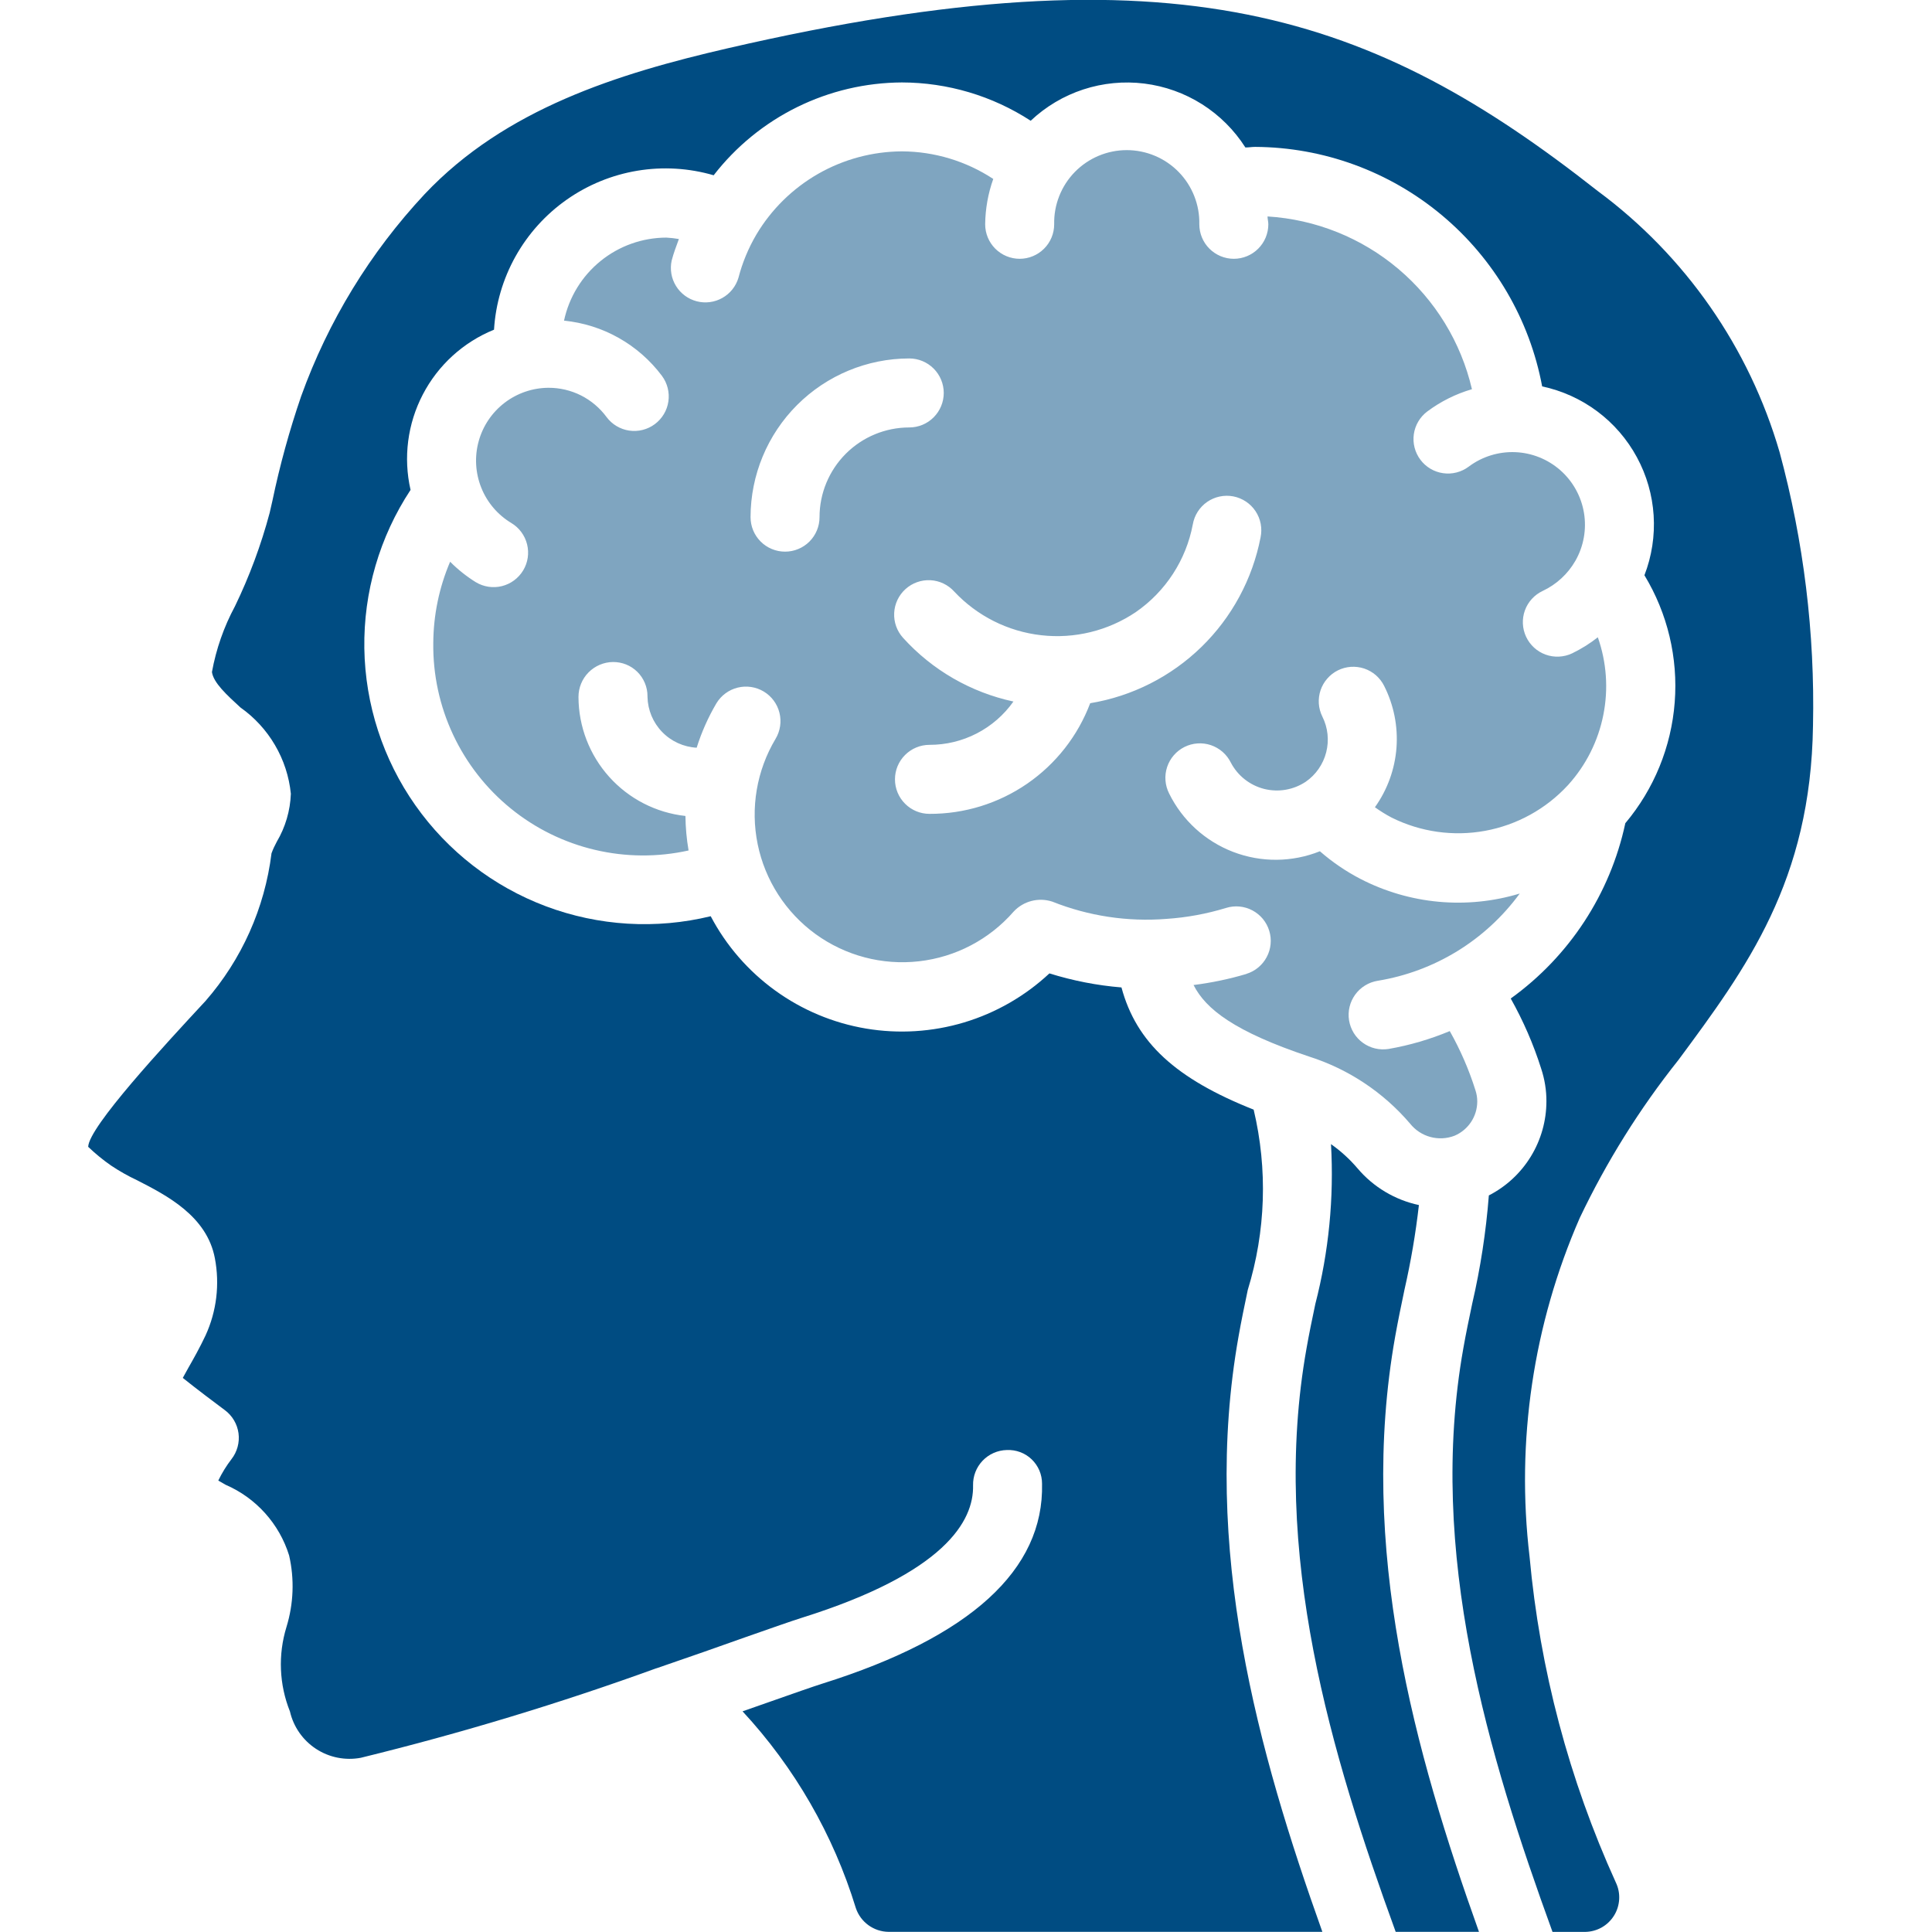 <svg width="64" height="64" viewBox="0 0 64 64" fill="none" xmlns="http://www.w3.org/2000/svg">
<g clip-path="url(#clip0_1110_631)">
<path d="M41.29 32.263C40.717 32.433 40.131 32.556 39.538 32.63C39.943 33.43 40.896 34.174 43.366 35C44.667 35.414 45.826 36.184 46.712 37.223C47.064 37.664 47.66 37.825 48.187 37.621C48.641 37.426 48.936 36.981 48.936 36.487C48.936 36.362 48.916 36.237 48.877 36.119C48.662 35.436 48.377 34.778 48.025 34.156C47.374 34.428 46.694 34.627 45.999 34.748C45.851 34.771 45.699 34.766 45.553 34.731C45.407 34.696 45.269 34.633 45.148 34.545C45.026 34.457 44.923 34.346 44.844 34.218C44.766 34.09 44.713 33.948 44.689 33.8C44.665 33.652 44.671 33.5 44.706 33.354C44.74 33.208 44.804 33.071 44.892 32.949C44.98 32.827 45.091 32.724 45.218 32.646C45.346 32.567 45.488 32.514 45.636 32.49C47.524 32.182 49.214 31.144 50.343 29.6C48.587 30.131 46.692 29.956 45.063 29.113C44.582 28.863 44.132 28.556 43.723 28.199C42.803 28.568 41.777 28.576 40.851 28.221C39.925 27.866 39.167 27.175 38.729 26.286C38.661 26.151 38.619 26.005 38.608 25.854C38.596 25.704 38.615 25.553 38.662 25.41C38.709 25.266 38.784 25.134 38.883 25.02C38.981 24.905 39.102 24.812 39.236 24.745C39.371 24.677 39.518 24.637 39.669 24.627C39.819 24.616 39.97 24.636 40.113 24.684C40.256 24.733 40.388 24.809 40.501 24.908C40.615 25.008 40.707 25.129 40.774 25.264C40.886 25.478 41.042 25.666 41.231 25.815C41.421 25.965 41.639 26.073 41.873 26.133C42.107 26.192 42.351 26.202 42.589 26.161C42.827 26.12 43.054 26.03 43.255 25.896C43.591 25.663 43.831 25.317 43.932 24.921C44.033 24.525 43.989 24.106 43.806 23.741C43.739 23.606 43.699 23.46 43.688 23.31C43.678 23.161 43.697 23.01 43.744 22.868C43.792 22.726 43.867 22.594 43.966 22.481C44.064 22.367 44.184 22.274 44.318 22.207C44.453 22.14 44.599 22.101 44.748 22.09C44.898 22.08 45.049 22.099 45.191 22.146C45.333 22.194 45.465 22.269 45.578 22.367C45.691 22.466 45.784 22.586 45.851 22.72C46.172 23.354 46.313 24.064 46.26 24.773C46.206 25.482 45.959 26.162 45.546 26.741C45.722 26.867 45.907 26.983 46.1 27.084C47.058 27.561 48.144 27.715 49.197 27.522C50.249 27.329 51.21 26.8 51.936 26.014L51.956 25.992C52.542 25.341 52.941 24.544 53.112 23.685C53.284 22.826 53.221 21.937 52.93 21.111C52.665 21.319 52.379 21.498 52.075 21.645C51.801 21.773 51.486 21.788 51.201 21.685C50.916 21.582 50.684 21.37 50.555 21.096C50.426 20.821 50.411 20.507 50.514 20.221C50.617 19.936 50.83 19.704 51.104 19.575C51.56 19.361 51.938 19.012 52.188 18.575C52.462 18.094 52.562 17.533 52.471 16.988C52.38 16.442 52.104 15.944 51.689 15.578C51.273 15.212 50.745 15 50.192 14.978C49.639 14.957 49.095 15.126 48.653 15.458C48.532 15.548 48.396 15.614 48.25 15.651C48.105 15.688 47.954 15.697 47.805 15.675C47.505 15.633 47.234 15.472 47.053 15.23C46.871 14.987 46.792 14.682 46.835 14.382C46.878 14.082 47.039 13.812 47.281 13.63C47.727 13.298 48.227 13.048 48.76 12.893C48.398 11.337 47.543 9.94 46.323 8.909C45.103 7.878 43.583 7.268 41.989 7.17C41.989 7.258 42.015 7.341 42.015 7.43C42.015 7.733 41.894 8.024 41.68 8.238C41.466 8.452 41.175 8.573 40.872 8.573C40.569 8.573 40.278 8.452 40.064 8.238C39.849 8.024 39.729 7.733 39.729 7.43C39.736 7.11 39.679 6.791 39.561 6.494C39.444 6.196 39.268 5.925 39.044 5.696C38.82 5.467 38.553 5.285 38.257 5.161C37.962 5.037 37.645 4.973 37.325 4.973C37.005 4.973 36.688 5.037 36.393 5.161C36.098 5.285 35.83 5.467 35.606 5.696C35.382 5.925 35.206 6.196 35.089 6.494C34.971 6.791 34.914 7.11 34.921 7.43C34.921 7.733 34.801 8.024 34.586 8.238C34.372 8.452 34.081 8.573 33.778 8.573C33.475 8.573 33.184 8.452 32.97 8.238C32.756 8.024 32.635 7.733 32.635 7.43C32.641 6.918 32.731 6.41 32.903 5.928C32.004 5.336 30.953 5.019 29.877 5.014C28.903 5.019 27.948 5.275 27.103 5.758C26.258 6.242 25.552 6.935 25.055 7.771C24.792 8.218 24.592 8.701 24.462 9.202C24.377 9.486 24.186 9.725 23.928 9.87C23.671 10.015 23.367 10.055 23.081 9.981C22.795 9.907 22.548 9.725 22.393 9.473C22.238 9.222 22.187 8.92 22.25 8.631C22.313 8.387 22.403 8.153 22.489 7.918C22.352 7.894 22.213 7.878 22.073 7.871C21.279 7.873 20.509 8.147 19.893 8.648C19.276 9.148 18.85 9.845 18.684 10.622C19.322 10.685 19.94 10.88 20.498 11.195C21.056 11.51 21.543 11.937 21.927 12.45C22.108 12.694 22.185 12.999 22.141 13.299C22.097 13.599 21.935 13.869 21.692 14.05C21.449 14.231 21.143 14.308 20.844 14.264C20.544 14.22 20.273 14.058 20.093 13.815C19.871 13.514 19.582 13.269 19.248 13.1C18.914 12.932 18.545 12.845 18.171 12.846C17.645 12.848 17.133 13.023 16.715 13.343C16.297 13.663 15.995 14.111 15.856 14.619C15.716 15.127 15.747 15.667 15.943 16.156C16.138 16.645 16.489 17.056 16.941 17.327C17.2 17.483 17.387 17.736 17.46 18.03C17.534 18.325 17.487 18.636 17.331 18.895C17.174 19.155 16.922 19.342 16.627 19.416C16.333 19.489 16.022 19.442 15.762 19.286C15.453 19.094 15.167 18.866 14.911 18.608C14.547 19.46 14.358 20.377 14.353 21.303C14.34 22.351 14.564 23.388 15.009 24.337C15.454 25.286 16.107 26.122 16.921 26.783C17.734 27.444 18.686 27.912 19.706 28.152C20.726 28.393 21.787 28.4 22.81 28.173C22.745 27.795 22.71 27.413 22.706 27.03C21.734 26.924 20.835 26.463 20.181 25.735C19.528 25.008 19.165 24.065 19.163 23.087C19.163 22.782 19.282 22.49 19.497 22.273C19.711 22.057 20.002 21.933 20.306 21.93C20.456 21.929 20.604 21.957 20.742 22.012C20.881 22.068 21.006 22.151 21.113 22.256C21.219 22.361 21.303 22.486 21.361 22.624C21.419 22.761 21.449 22.909 21.449 23.058V23.087C21.459 23.521 21.632 23.935 21.934 24.247C22.236 24.559 22.644 24.745 23.078 24.769C23.239 24.256 23.458 23.764 23.731 23.299C23.887 23.04 24.14 22.852 24.434 22.779C24.728 22.705 25.039 22.752 25.299 22.907C25.559 23.063 25.747 23.316 25.82 23.61C25.894 23.904 25.847 24.216 25.691 24.476C25.065 25.524 24.854 26.77 25.099 27.966C25.344 29.163 26.029 30.225 27.017 30.943C28.006 31.66 29.228 31.982 30.442 31.844C31.656 31.707 32.774 31.12 33.577 30.199C33.903 29.848 34.402 29.719 34.857 29.867C36.059 30.346 37.355 30.542 38.645 30.439C39.314 30.394 39.976 30.272 40.617 30.076C40.761 30.031 40.911 30.016 41.061 30.03C41.21 30.044 41.355 30.088 41.488 30.158C41.62 30.229 41.738 30.324 41.834 30.44C41.929 30.556 42.001 30.689 42.045 30.833C42.089 30.976 42.105 31.127 42.09 31.276C42.076 31.426 42.033 31.571 41.962 31.703C41.892 31.836 41.796 31.953 41.681 32.049C41.565 32.145 41.431 32.217 41.288 32.261L41.29 32.263ZM27.148 17.131C27.148 17.435 27.028 17.725 26.814 17.94C26.599 18.154 26.309 18.274 26.006 18.274C25.703 18.274 25.412 18.154 25.198 17.94C24.983 17.725 24.863 17.435 24.863 17.131C24.865 15.738 25.419 14.402 26.405 13.416C27.39 12.431 28.726 11.876 30.12 11.874C30.423 11.874 30.714 11.995 30.928 12.209C31.142 12.423 31.263 12.714 31.263 13.017C31.263 13.32 31.142 13.611 30.928 13.825C30.714 14.04 30.423 14.16 30.12 14.16C29.332 14.16 28.576 14.473 28.019 15.03C27.462 15.588 27.148 16.343 27.148 17.131ZM36.114 23.295C35.706 24.376 34.977 25.306 34.026 25.961C33.074 26.616 31.945 26.965 30.79 26.96C30.486 26.96 30.196 26.84 29.982 26.625C29.767 26.411 29.647 26.12 29.647 25.817C29.647 25.514 29.767 25.223 29.982 25.009C30.196 24.795 30.486 24.674 30.79 24.674C31.334 24.675 31.872 24.546 32.356 24.296C32.84 24.046 33.257 23.684 33.571 23.239C32.161 22.936 30.882 22.198 29.914 21.128C29.711 20.903 29.605 20.607 29.621 20.304C29.636 20.001 29.771 19.717 29.996 19.514C30.221 19.311 30.517 19.205 30.82 19.22C31.123 19.236 31.407 19.371 31.61 19.596C32.368 20.405 33.391 20.919 34.493 21.043C35.596 21.168 36.706 20.896 37.626 20.276C38.613 19.593 39.291 18.55 39.513 17.372C39.539 17.222 39.594 17.079 39.676 16.951C39.758 16.823 39.864 16.712 39.989 16.626C40.114 16.54 40.255 16.479 40.403 16.448C40.552 16.416 40.705 16.415 40.854 16.443C41.003 16.472 41.145 16.53 41.272 16.614C41.398 16.698 41.507 16.806 41.591 16.933C41.675 17.059 41.733 17.201 41.762 17.35C41.79 17.499 41.789 17.653 41.758 17.801C41.49 19.183 40.806 20.451 39.797 21.433C38.788 22.415 37.503 23.065 36.114 23.295Z" fill="#004C82" fill-opacity="0.5"/>
<path d="M55.601 35.112C57.857 32.064 59.987 29.185 60.058 24.032C60.123 20.978 59.751 17.93 58.952 14.981C57.945 11.514 55.828 8.474 52.926 6.327C45.507 0.491 39.015 -1.843 24.105 1.6C20.47 2.439 16.737 3.603 14.067 6.431C12.263 8.361 10.871 10.639 9.976 13.126C9.587 14.259 9.269 15.416 9.024 16.589L8.933 16.988C8.649 18.053 8.264 19.09 7.784 20.082C7.417 20.764 7.159 21.5 7.021 22.262C7.07 22.614 7.504 23.014 7.966 23.437C8.432 23.766 8.822 24.191 9.11 24.684C9.399 25.177 9.578 25.726 9.635 26.294C9.615 26.854 9.454 27.402 9.168 27.885C9.101 28.008 9.042 28.136 8.994 28.267C8.77 30.08 8.008 31.784 6.807 33.16C5.455 34.617 2.941 37.329 2.921 37.99C3.157 38.215 3.409 38.423 3.677 38.609C3.951 38.792 4.24 38.956 4.539 39.096C5.515 39.596 6.853 40.279 7.118 41.681C7.283 42.544 7.176 43.437 6.81 44.236C6.617 44.645 6.416 45.002 6.239 45.312L6.055 45.645C6.523 46.02 7.175 46.51 7.449 46.713C7.572 46.804 7.675 46.919 7.752 47.05C7.83 47.181 7.88 47.327 7.901 47.478C7.921 47.629 7.911 47.783 7.871 47.93C7.831 48.077 7.763 48.215 7.669 48.335C7.499 48.556 7.353 48.794 7.231 49.045L7.474 49.185C7.973 49.401 8.418 49.721 8.781 50.125C9.144 50.529 9.416 51.006 9.577 51.525C9.757 52.309 9.726 53.126 9.49 53.895C9.207 54.814 9.247 55.802 9.605 56.695C9.722 57.204 10.032 57.648 10.47 57.934C10.907 58.22 11.438 58.325 11.952 58.229C15.266 57.417 18.535 56.428 21.744 55.263H21.751C22.861 54.883 23.874 54.527 24.694 54.234C25.569 53.927 26.23 53.695 26.565 53.59C31.301 52.104 32.262 50.382 32.234 49.203C32.227 48.901 32.341 48.607 32.55 48.388C32.759 48.169 33.047 48.041 33.35 48.034C33.501 48.027 33.652 48.05 33.794 48.103C33.935 48.155 34.065 48.236 34.174 48.341C34.283 48.445 34.37 48.571 34.43 48.71C34.489 48.849 34.519 48.999 34.519 49.15C34.586 52.007 32.141 54.231 27.253 55.769C26.933 55.87 26.296 56.094 25.451 56.391L24.598 56.69C26.323 58.551 27.606 60.778 28.35 63.205C28.506 63.673 28.944 63.991 29.438 63.995H43.805C41.685 58.057 39.783 51.274 41.029 44.269C41.118 43.762 41.225 43.249 41.334 42.73C41.93 40.792 41.998 38.73 41.529 36.758C38.951 35.735 37.643 34.539 37.15 32.71C36.34 32.644 35.539 32.487 34.763 32.245C33.959 32.996 32.992 33.552 31.938 33.869C30.884 34.185 29.77 34.255 28.685 34.072C27.599 33.889 26.571 33.458 25.679 32.812C24.787 32.167 24.056 31.325 23.543 30.351C21.732 30.792 19.83 30.677 18.085 30.022C16.34 29.367 14.833 28.201 13.76 26.677C12.687 25.153 12.098 23.341 12.069 21.478C12.041 19.614 12.574 17.785 13.6 16.229C13.356 15.16 13.5 14.039 14.007 13.067C14.513 12.094 15.349 11.334 16.365 10.921C16.417 10.069 16.661 9.239 17.078 8.493C17.495 7.748 18.074 7.105 18.773 6.614C19.472 6.123 20.272 5.795 21.115 5.655C21.958 5.515 22.821 5.567 23.641 5.806C24.379 4.853 25.324 4.082 26.404 3.549C27.485 3.016 28.672 2.737 29.877 2.731C31.391 2.734 32.873 3.174 34.143 4C34.641 3.53 35.236 3.176 35.887 2.963C36.538 2.75 37.228 2.684 37.907 2.768C38.587 2.853 39.239 3.086 39.818 3.452C40.396 3.818 40.887 4.307 41.255 4.885C41.369 4.885 41.47 4.866 41.581 4.866C43.84 4.878 46.025 5.677 47.759 7.125C49.494 8.573 50.67 10.579 51.086 12.8C51.748 12.941 52.371 13.223 52.913 13.628C53.455 14.033 53.902 14.551 54.224 15.146C54.547 15.741 54.736 16.398 54.779 17.073C54.822 17.749 54.718 18.425 54.474 19.056C55.24 20.32 55.591 21.791 55.477 23.265C55.364 24.738 54.792 26.139 53.841 27.27C53.34 29.61 51.987 31.679 50.045 33.077C50.459 33.815 50.799 34.594 51.054 35.402C51.169 35.751 51.229 36.117 51.227 36.483C51.226 37.128 51.048 37.76 50.711 38.31C50.375 38.859 49.894 39.306 49.32 39.6C49.226 40.808 49.042 42.008 48.768 43.189C48.664 43.686 48.56 44.177 48.475 44.663C47.27 51.432 49.302 58.149 51.429 63.997H52.497C52.69 63.996 52.88 63.947 53.05 63.854C53.219 63.76 53.361 63.625 53.464 63.461C53.567 63.298 53.626 63.111 53.637 62.917C53.648 62.724 53.61 62.532 53.526 62.358C51.976 58.947 51.01 55.3 50.669 51.569C50.215 47.747 50.789 43.873 52.331 40.346C53.218 38.483 54.315 36.726 55.601 35.112Z" fill="#004C82"/>
<path d="M46.218 44.269C46.309 43.761 46.416 43.24 46.525 42.724C46.736 41.798 46.896 40.862 47.003 39.919C46.209 39.75 45.492 39.321 44.968 38.701C44.71 38.398 44.416 38.13 44.091 37.901C44.193 39.682 44.018 41.468 43.572 43.196C43.468 43.689 43.366 44.179 43.281 44.663C42.075 51.43 44.107 58.149 46.234 63.995H48.993C46.872 58.057 44.97 51.276 46.218 44.269Z" fill="#004C82"/>
</g>
<defs>
<clipPath id="clip0_1110_631">
<rect width="64" height="64" fill="white"/>
</clipPath>
</defs>
</svg>
